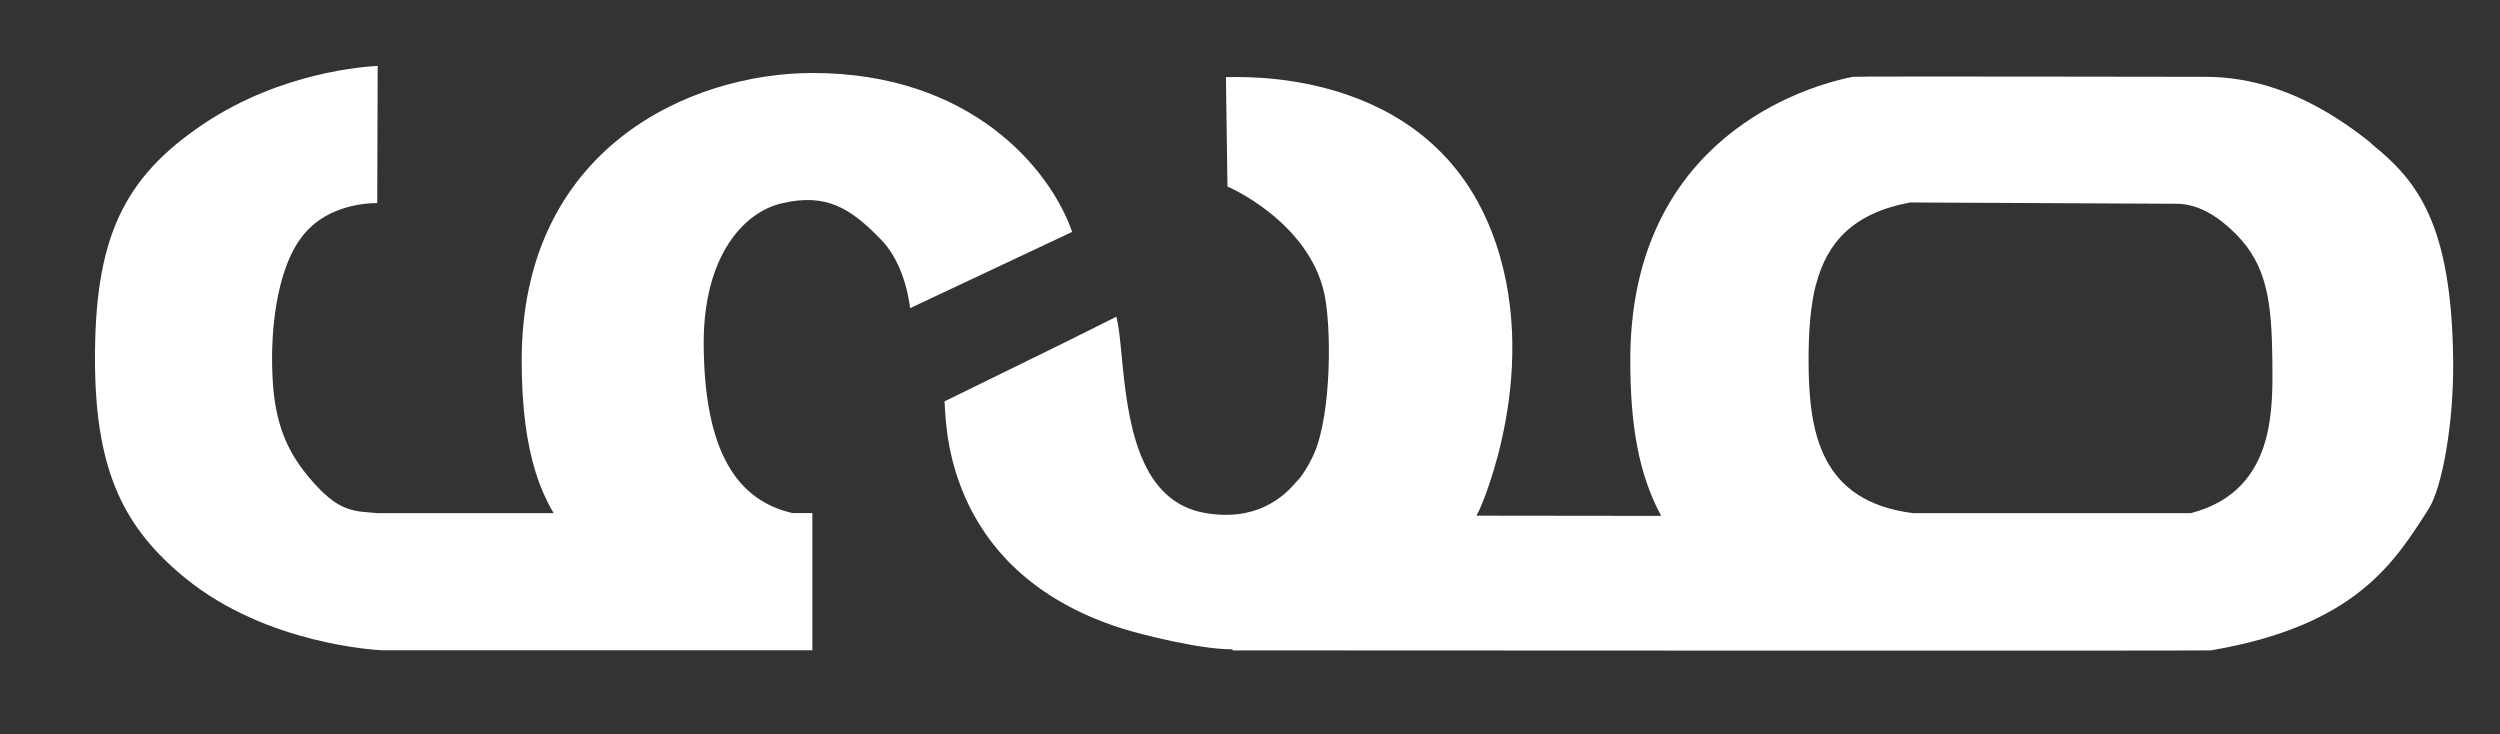 <?xml version="1.0" encoding="UTF-8"?>
<svg id="Layer_1" data-name="Layer 1" xmlns="http://www.w3.org/2000/svg" viewBox="0 0 228.44 67.11">
  <rect x="0" y="0" width="228.44" height="67.11" fill="#333333" stroke="none"/>
  <defs>
    <style>
      .cls-1 {
        fill: #fff;
        stroke-width: 0px;
      }

      .cls-1, .cls-2 {
        isolation: isolate;
      }
    </style>
  </defs>
  <g class="cls-2">
    <path class="cls-1" d="m216.76,13.18c-.08-.07-.15-.15-.23-.21-3.63-2.88-8.68-5.95-15.02-5.95-1,0-31.92-.06-32.21,0-6.06,1.21-20.33,6.79-20.33,25.88,0,0,0,.01,0,.02,0,0,0,0,0,0,0,5.85.73,10.34,2.82,14.22h0l-16.88-.02c.12-.22.24-.45.33-.66.03-.07,5.88-13,1.03-25.37-6.02-15.38-23.71-13.96-24.25-14.05l.14,10.01c.09.01,7.38,3.2,8.84,9.73.67,2.98.69,11.02-.94,14.71-.2.42-.69,1.5-1.61,2.6.08-.11.15-.23.22-.34-1.42,1.85-4.06,3.93-8.63,3.11-1.99-.36-3.43-1.41-4.49-2.84-3.15-4.34-2.8-12.15-3.53-15.05h-.01s0-.02,0-.03l-4.55,2.27-11.16,5.47c.2.79-.69,15.41,16.29,20.77,1.54.48,7.07,1.91,10.03,1.88v.1h0s89.11.05,89.39,0c13.32-2.25,16.84-8.15,19.9-12.91,1.25-1.95,2.32-7.9,2.25-13.6-.14-12.37-3.21-16.36-7.42-19.74Zm-50.81,12.79c1.01-3.83,3.38-6.49,8.58-7.47h0l24.34.12c1.88,0,3.67,1,5.43,2.76,2.88,2.88,3.28,6.26,3.34,11.59.02,2.14.07,4.88-.66,7.4-.84,2.87-2.71,5.46-6.79,6.52h-25.38c-8.43-1.07-9.55-7.27-9.55-13.98,0-2.59.16-4.93.68-6.95Z"/>
    <path class="cls-1" d="m97.98,21.21h0c-2.02-5.8-9.28-14.54-23.72-14.54,0,0,0,0,0,0h0c-11.15,0-26.59,6.82-26.59,26.26,0,4.36.47,7.67,1.29,10.27,0,0,0,0,0,0,.1.31.2.61.31.91,0,.02.01.03.02.05.22.6.47,1.16.73,1.68,0,0,0,0,0,.01.12.24.25.48.38.71.02.03.04.07.06.1.04.08.09.15.13.23h-16.05c-2.23-.2-3.58,0-6.36-3.33-2.59-3.1-3.32-6.2-3.32-10.9,0-1.5.12-7.84,2.88-11.22.31-.38.65-.71,1-1,2.48-2.01,5.73-1.88,5.73-1.88h0s0,0,0,0l.04-12.54s-.06,0-.1.01c-.93.06-8.6.49-15.76,5.26-7.46,4.98-10.04,10.59-9.97,21.87.06,10.15,2.82,15.23,8.27,19.68,7.44,6.07,17.6,6.57,18,6.58h0s39.28,0,39.28,0v-12.54h-1.83c-4.92-1.13-8.07-5.41-8.1-15.54,0-3.93.89-6.95,2.28-9.09,1.32-2.03,3.06-3.26,4.89-3.68,4.08-.95,6.28.48,9.06,3.35,2.28,2.35,2.62,6.21,2.63,6.24l14.79-6.96s0,0,0,0Z"/>
  </g>
</svg>